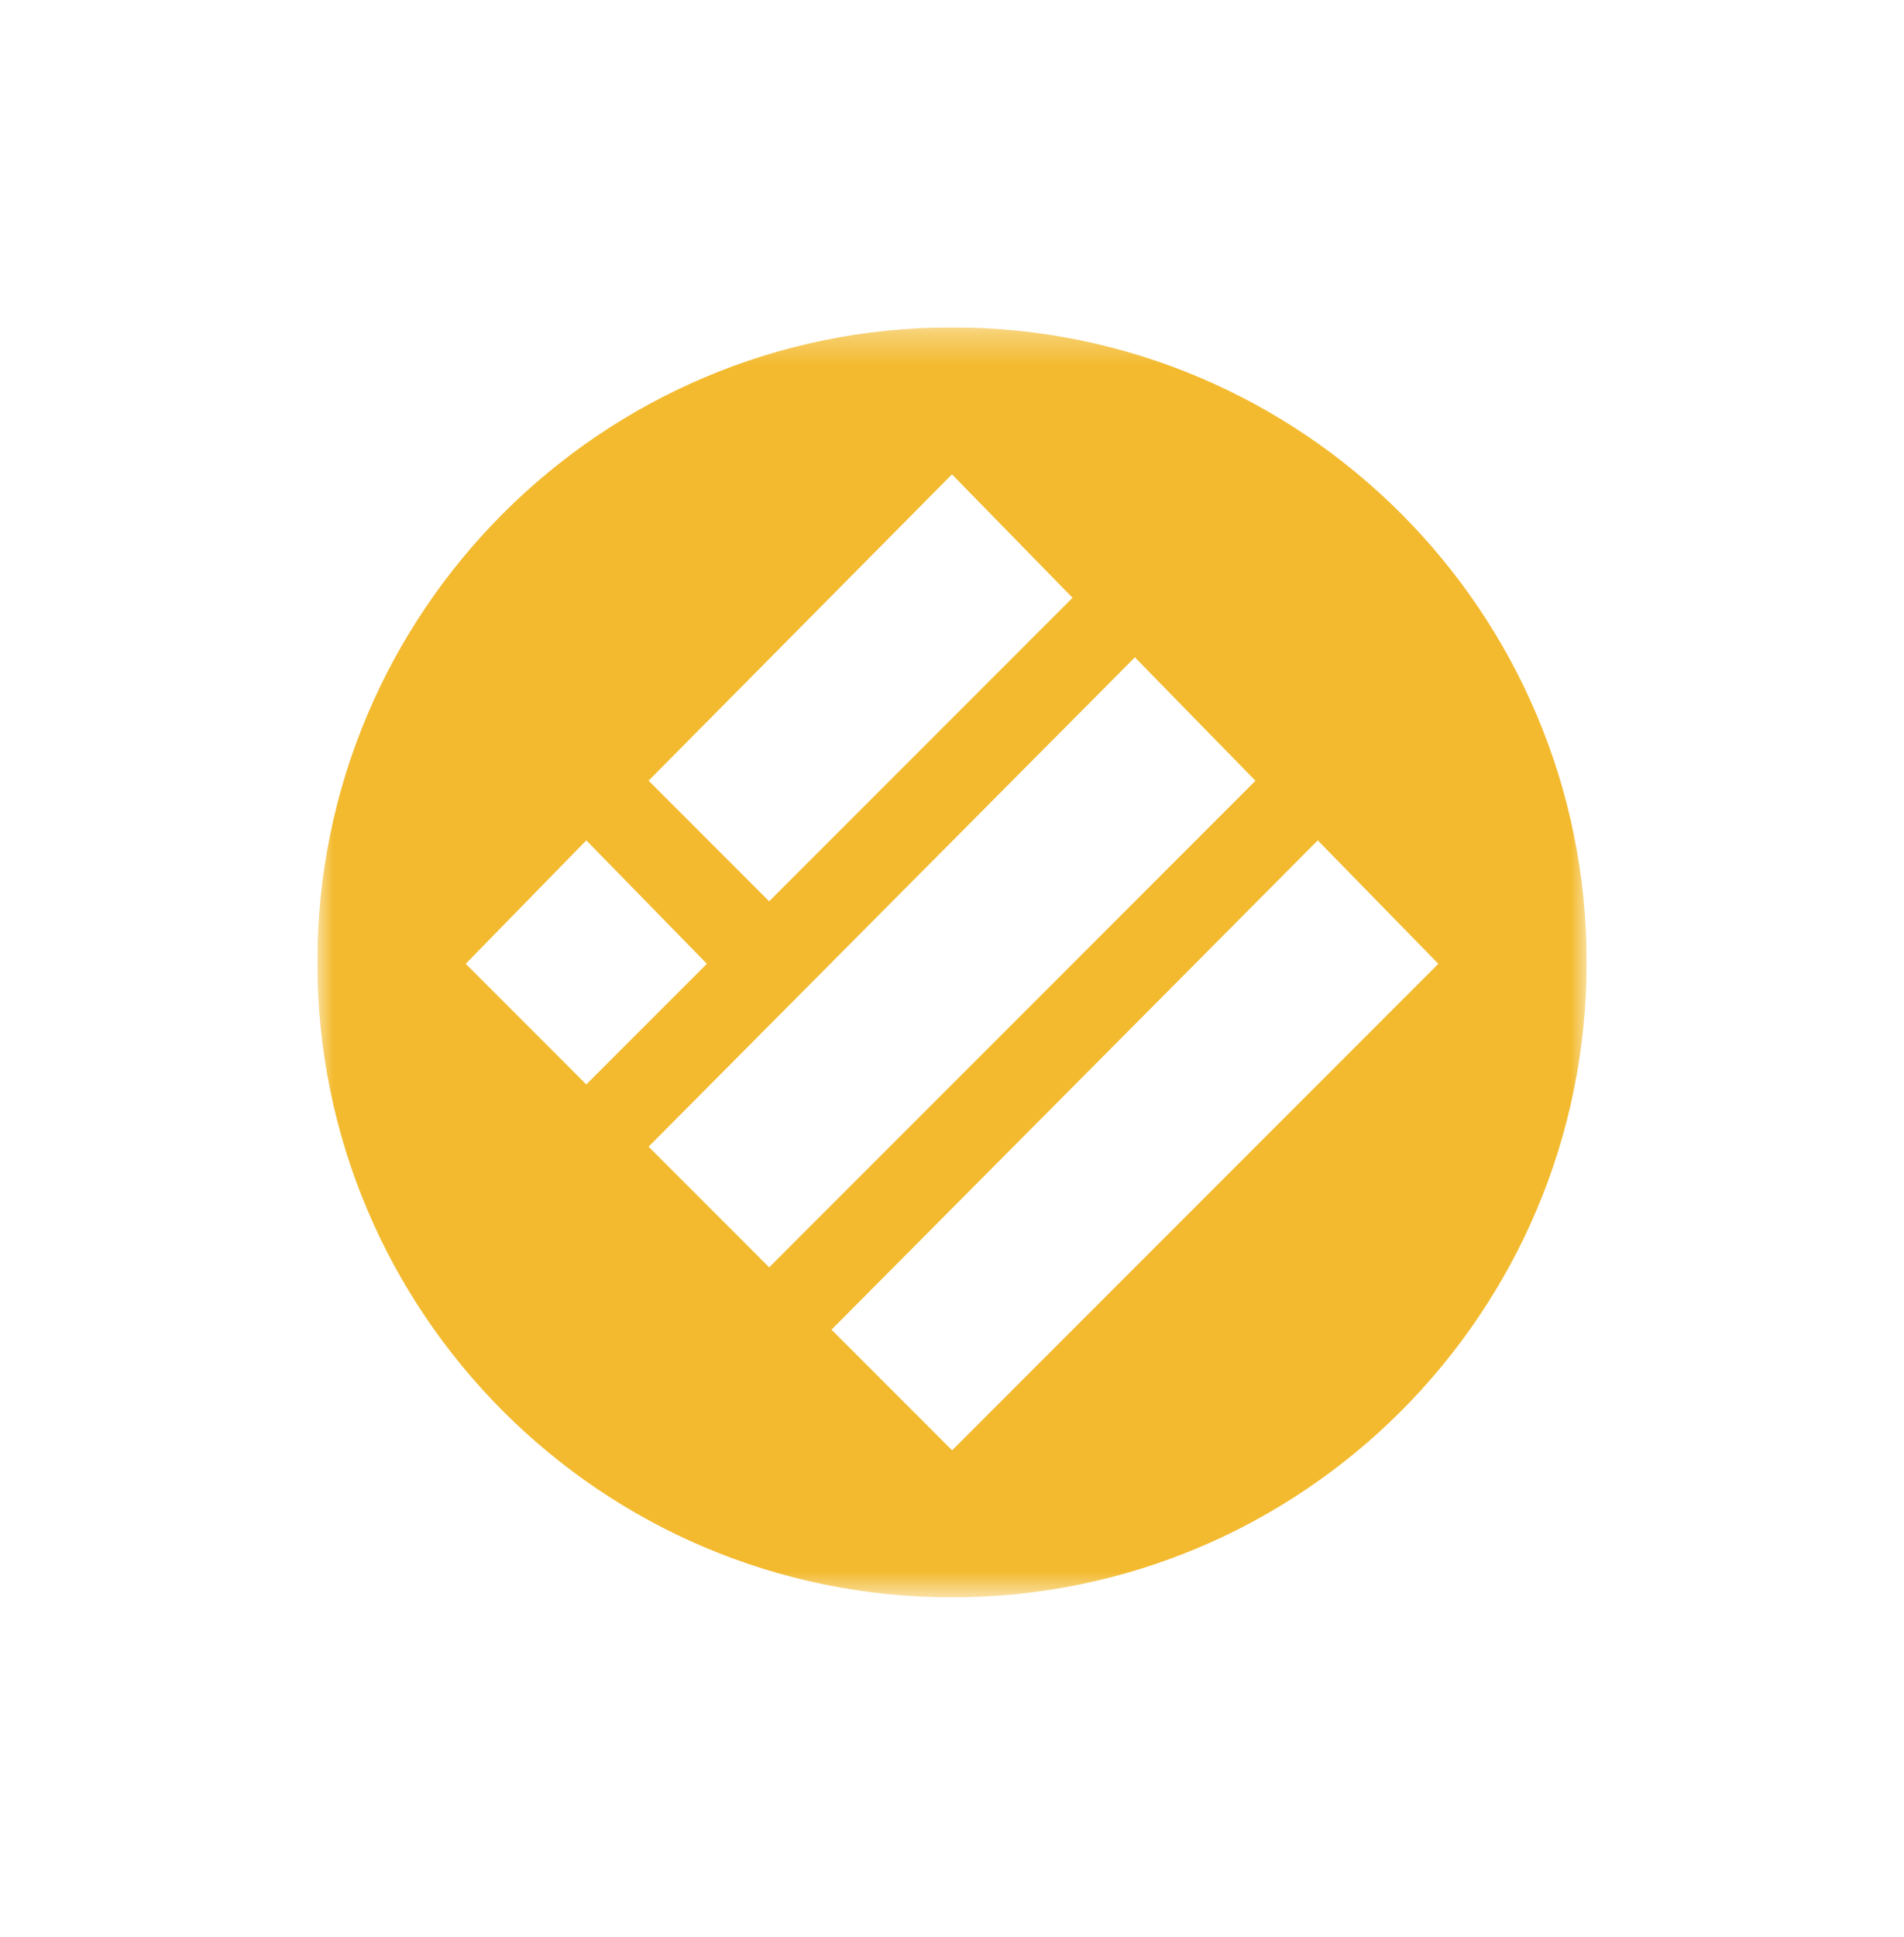<svg width="60" height="61" viewBox="0 0 60 61" fill="none" xmlns="http://www.w3.org/2000/svg">
<g filter="url(#filter0_d_53_9152)">
<g clip-path="url(#clip0_53_9152)">
<mask id="mask0_53_9152" style="mask-type:luminance" maskUnits="userSpaceOnUse" x="10" y="10" width="40" height="41">
<path d="M50 10.31H10V50.31H50V10.31Z" fill="white"/>
</mask>
<g mask="url(#mask0_53_9152)">
<path d="M30 50.31C41.046 50.31 50 41.356 50 30.31C50 19.264 41.046 10.31 30 10.31C18.954 10.31 10 19.264 10 30.31C10 41.356 18.954 50.31 30 50.31Z" fill="#F3BA2F"/>
<path d="M29.999 14.94L33.799 18.828L24.239 28.388L20.439 24.588L29.999 14.94Z" fill="white"/>
<path d="M35.763 20.703L39.563 24.591L24.239 39.916L20.439 36.116L35.763 20.703Z" fill="white"/>
<path d="M18.476 26.468L22.276 30.356L18.476 34.156L14.676 30.356L18.476 26.468Z" fill="white"/>
<path d="M41.526 26.468L45.326 30.356L30.003 45.679L26.203 41.879L41.526 26.468Z" fill="white"/>
</g>
</g>
</g>
<defs>
<filter id="filter0_d_53_9152" x="0" y="0.31" width="60" height="60" filterUnits="userSpaceOnUse" color-interpolation-filters="sRGB">
<feFlood flood-opacity="0" result="BackgroundImageFix"/>
<feColorMatrix in="SourceAlpha" type="matrix" values="0 0 0 0 0 0 0 0 0 0 0 0 0 0 0 0 0 0 127 0" result="hardAlpha"/>
<feOffset/>
<feGaussianBlur stdDeviation="5"/>
<feComposite in2="hardAlpha" operator="out"/>
<feColorMatrix type="matrix" values="0 0 0 0 0 0 0 0 0 0 0 0 0 0 0 0 0 0 0.1 0"/>
<feBlend mode="normal" in2="BackgroundImageFix" result="effect1_dropShadow_53_9152"/>
<feBlend mode="normal" in="SourceGraphic" in2="effect1_dropShadow_53_9152" result="shape"/>
</filter>
<clipPath id="clip0_53_9152">
<rect width="40" height="40" fill="white" transform="translate(10 10.31)"/>
</clipPath>
</defs>
</svg>
